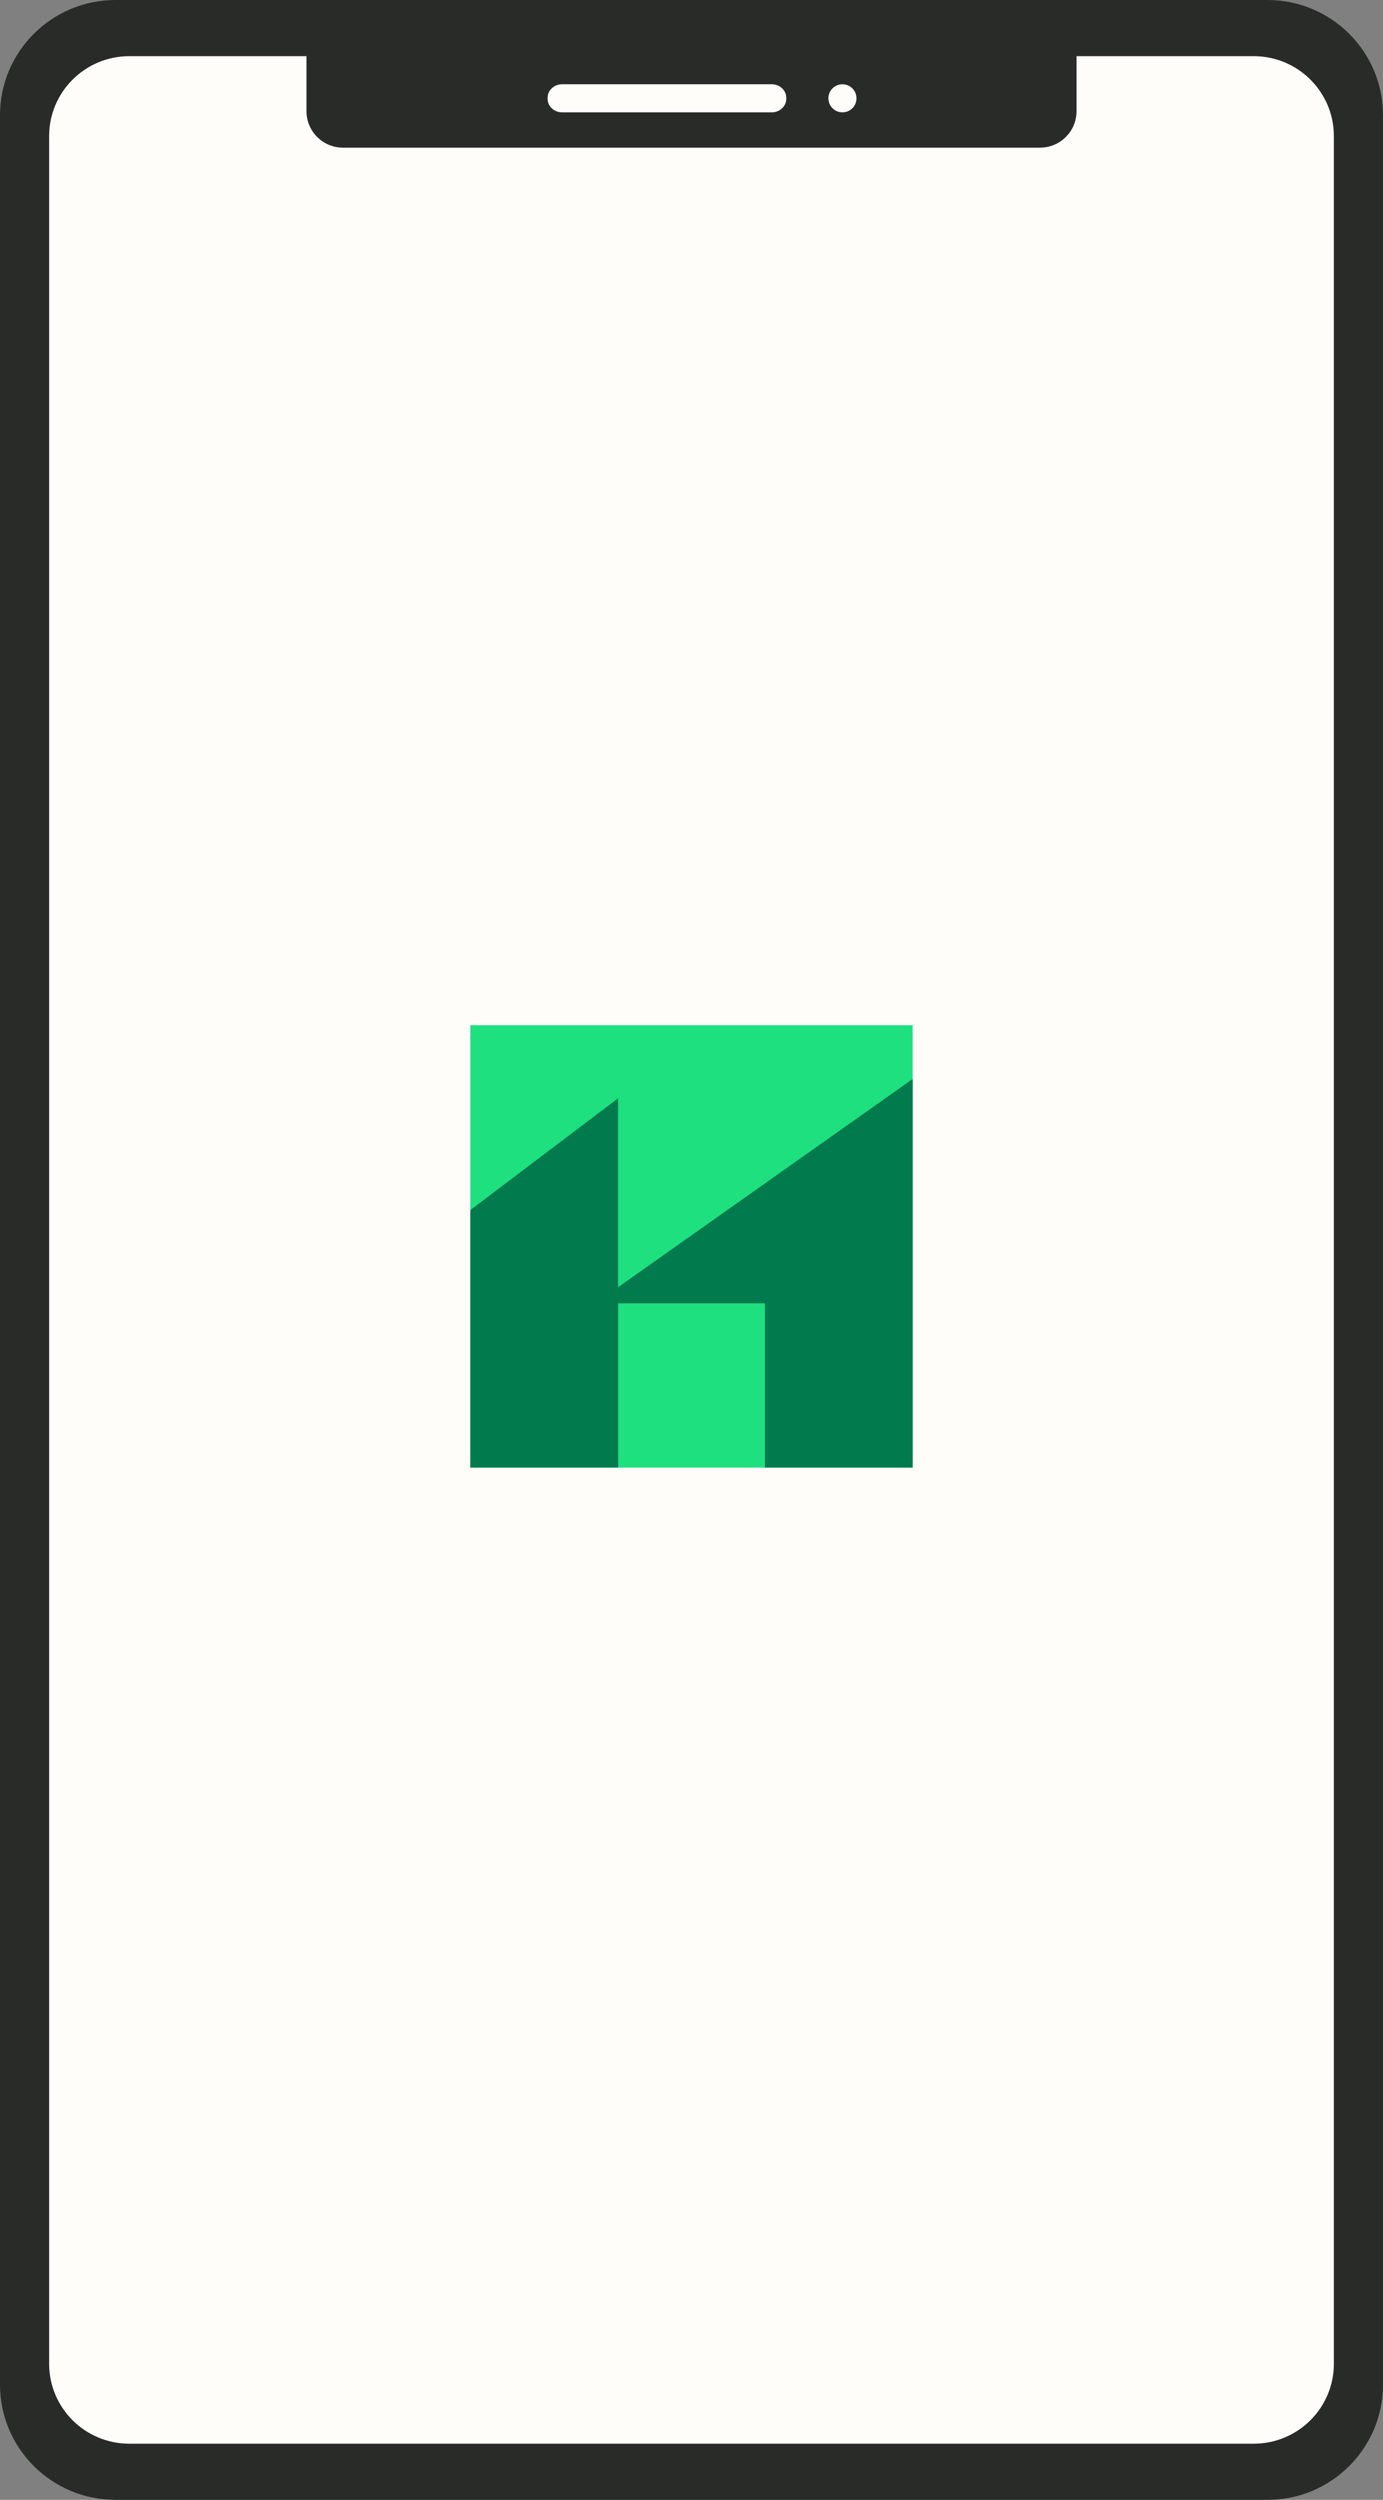 <svg width="197" height="356" viewBox="0 0 197 356" fill="none" xmlns="http://www.w3.org/2000/svg">
<rect x="0" y="0" width="197" height="356" fill="#808080" stroke="none"/>
<path fill-rule="evenodd" clip-rule="evenodd" d="M180.535 356H16.464C7.373 356 0 348.654 0 339.592V16.408C0 7.346 7.373 0 16.464 0H180.535C189.629 0 197 7.346 197 16.408V339.592C197 348.654 189.629 356 180.535 356Z" fill="#292B29"/>
<path fill-rule="evenodd" clip-rule="evenodd" d="M178.585 8H153.346V15.839C153.346 18.704 151.014 21.028 148.14 21.028H48.861C45.985 21.028 43.656 18.704 43.656 15.839V8H18.417C12.111 8 7 13.096 7 19.382V336.618C7 342.904 12.111 348 18.417 348H178.585C184.889 348 190 342.904 190 336.618V19.382C190 13.096 184.889 8 178.585 8Z" fill="#FFFDFA"/>
<path fill-rule="evenodd" clip-rule="evenodd" d="M109.934 16H80.067C78.925 16 78 15.133 78 14.064V13.936C78 12.867 78.925 12 80.067 12H109.934C111.075 12 112 12.867 112 13.936V14.064C112 15.133 111.075 16 109.934 16Z" fill="#FFFDFA"/>
<path fill-rule="evenodd" clip-rule="evenodd" d="M122 14C122 15.105 121.105 16 120.001 16C118.896 16 118 15.105 118 14C118 12.895 118.896 12 120.001 12C121.105 12 122 12.895 122 14Z" fill="#FFFDFA"/>
<rect width="63" height="63" transform="translate(67 146)" fill="#1EE07F"/>
<path d="M88.042 156.404V183.309L130 153.658V209.001H108.958V185.6H88.058V209.001H67L67 172.317L88.042 156.404Z" fill="#017A4E"/>
</svg>
